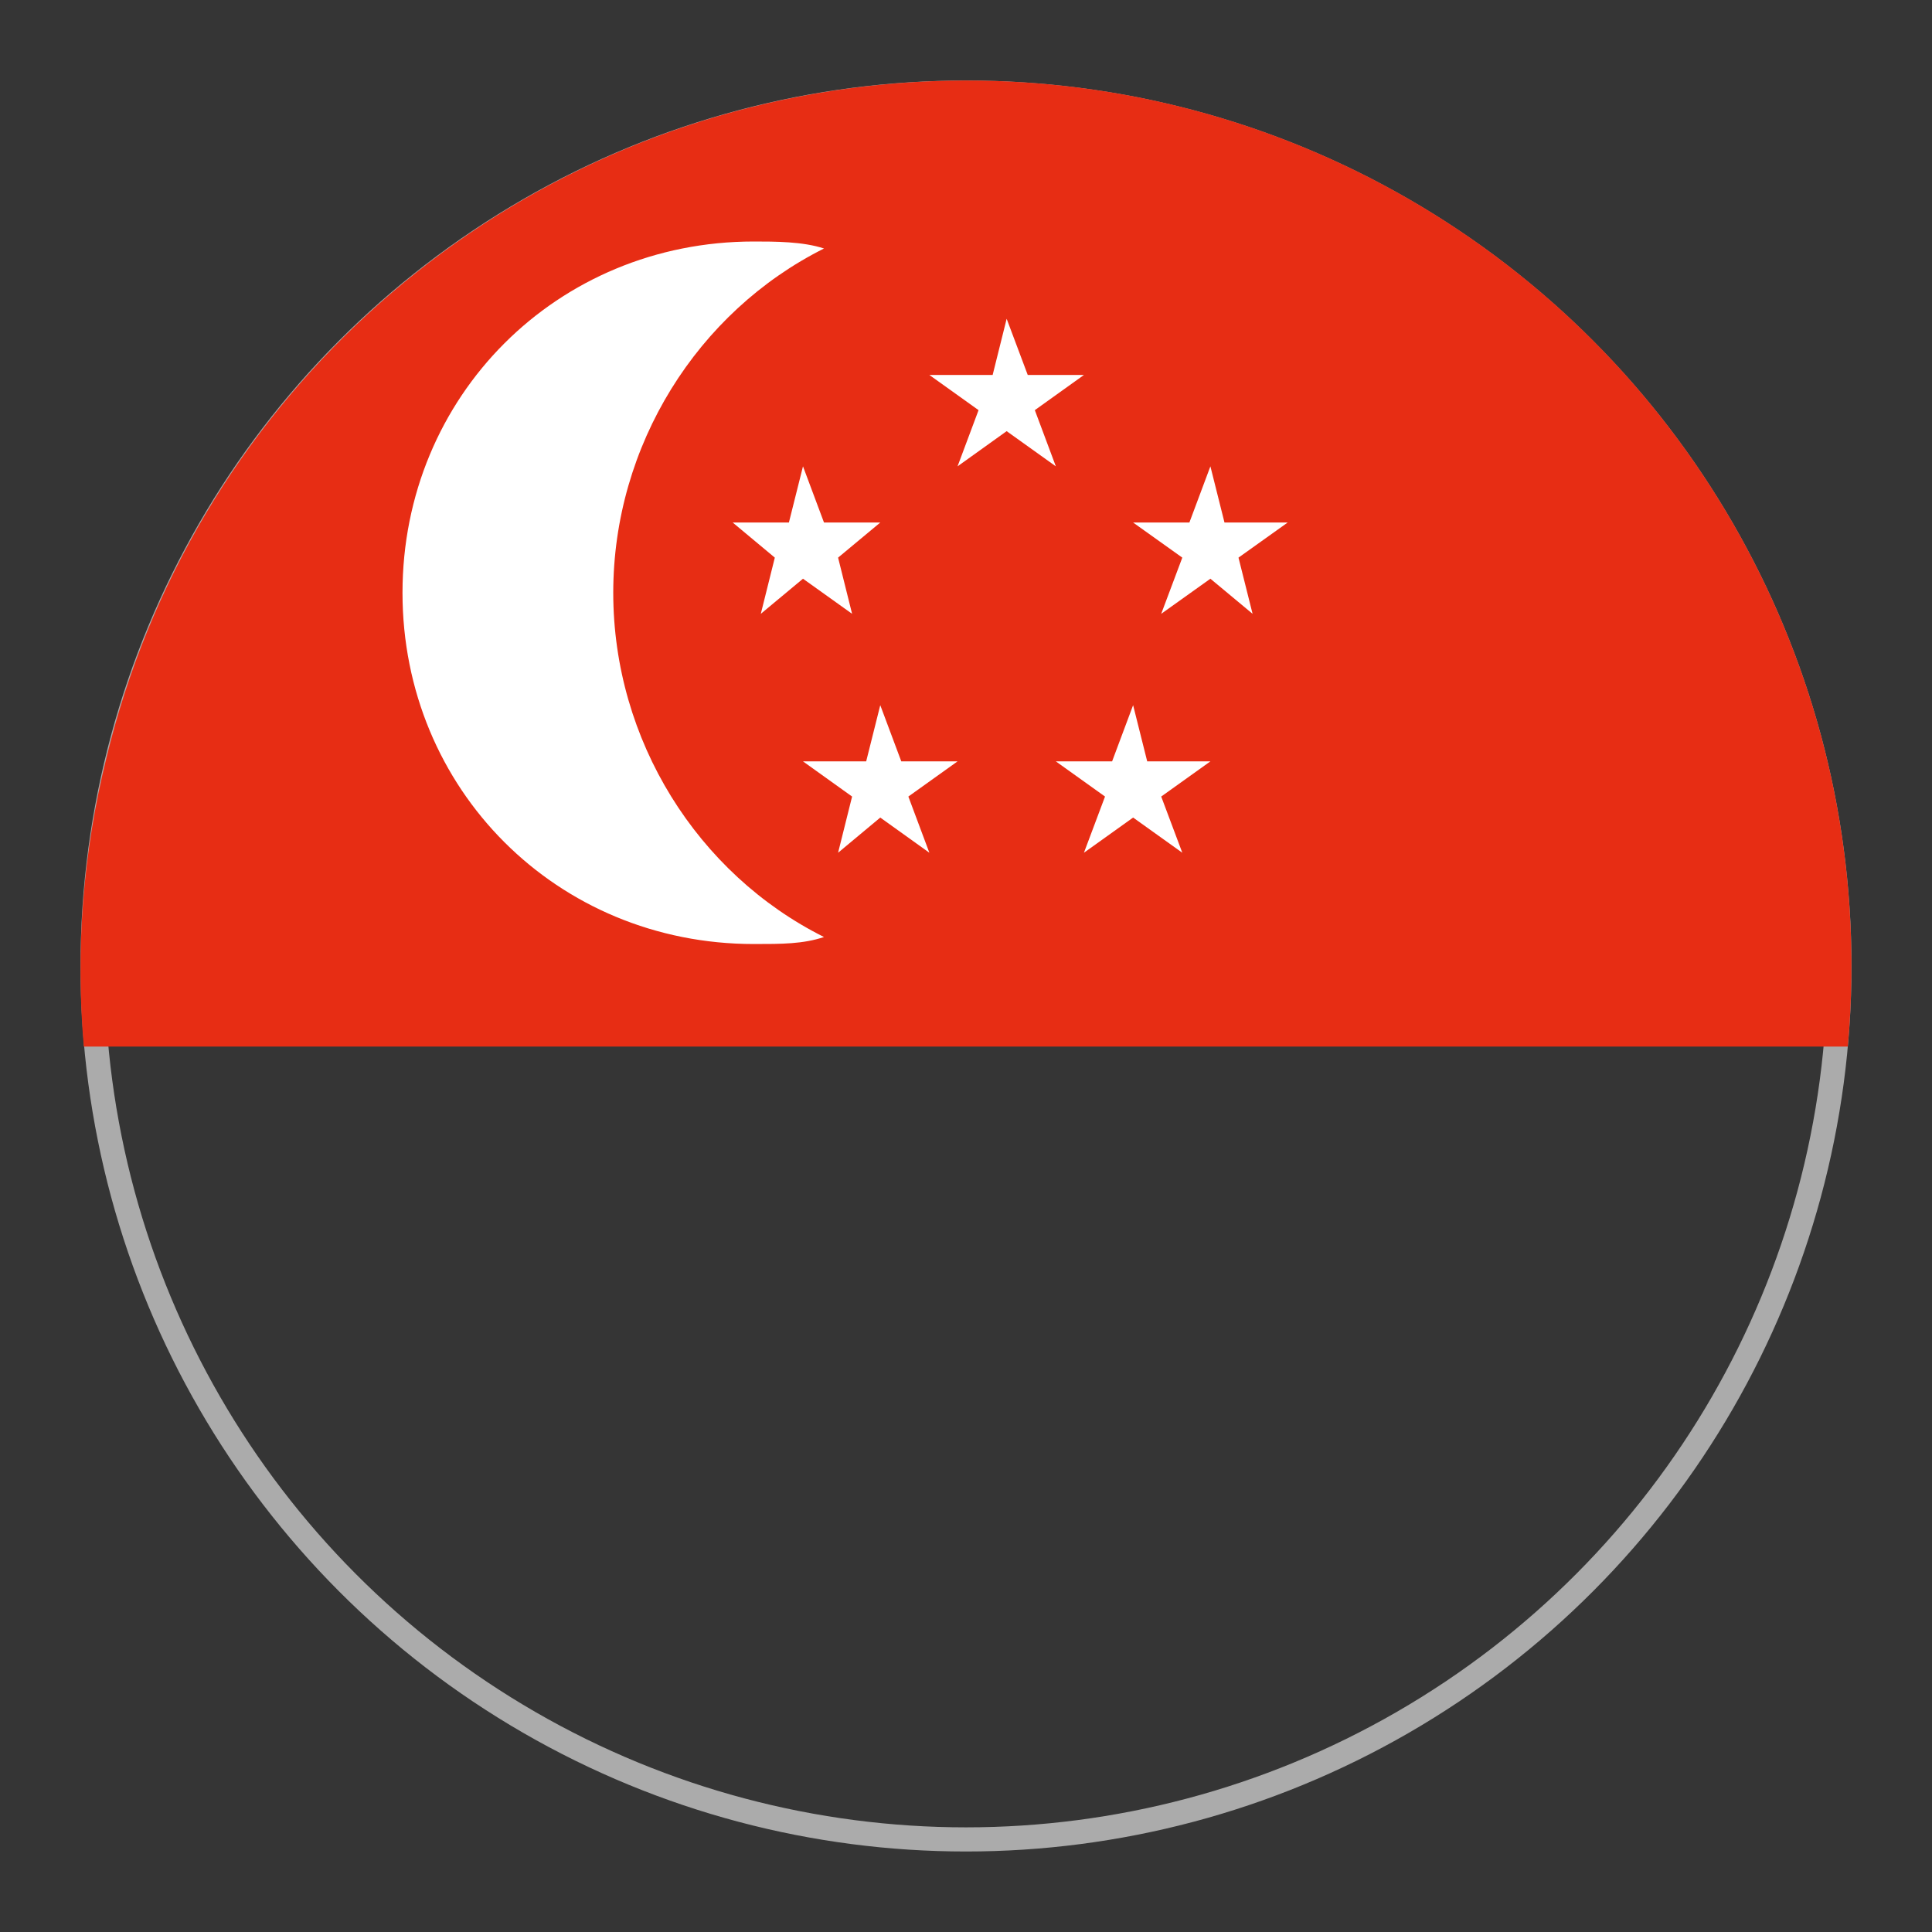 <?xml version="1.0" encoding="UTF-8"?>
<svg width="24px" height="24px" viewBox="0 0 24 24" version="1.1" xmlns="http://www.w3.org/2000/svg" xmlns:xlink="http://www.w3.org/1999/xlink">
    <rect x="0" y="0" width="24" height="24" fill="#333333" stroke="none"/>
    <!-- Generator: Sketch 58 (84663) - https://sketch.com -->
    <title>新加坡</title>
    <desc>Created with Sketch.</desc>
    <g id="首页" stroke="none" stroke-width="1" fill="none" fill-rule="evenodd">
        <g id="首页补充" transform="translate(-1296, -7980)">
            <g id="新加坡" transform="translate(1296, 7980)">
                <rect id="矩形" fill="#FFFFFF" fill-rule="nonzero" opacity="0.01" x="0" y="0" width="24" height="24"></rect>
                <circle id="椭圆形" stroke="#ABABAB" stroke-width="0.3" cx="12" cy="12" r="10.85"></circle>
                <path d="M21.418,6.315 C22.656,8.368 23.163,10.714 22.954,13.001 L1.041,13.001 C0.937,11.808 1.029,10.595 1.323,9.411 C2.372,5.078 5.93,1.807 10.334,1.129 C14.738,0.45 19.115,2.498 21.418,6.315 Z" id="形状结合" fill="#E72D14" fill-rule="nonzero"></path>
                <g id="编组" transform="translate(5, 3)" fill="#FFFFFF" fill-rule="nonzero">
                    <path d="M2.618,4.364 C2.618,2.531 3.665,0.873 5.236,0.087 C4.975,3.69482223e-13 4.625,3.69482223e-13 4.364,3.69482223e-13 C1.92,3.69482223e-13 -7.22977234e-13,1.92 -7.22977234e-13,4.364 C-7.22977234e-13,6.807 1.92,8.727 4.364,8.727 C4.713,8.727 4.975,8.727 5.236,8.64 C3.665,7.855 2.618,6.196 2.618,4.364 L2.618,4.364 Z" id="路径"></path>
                    <path d="M7.505,0.96 L7.767,1.658 L8.465,1.658 L7.855,2.095 L8.116,2.793 L7.505,2.356 L6.895,2.793 L7.156,2.095 L6.545,1.658 L7.331,1.658 L7.505,0.96 Z M10.036,2.793 L10.211,3.491 L10.996,3.491 L10.385,3.927 L10.56,4.625 L10.036,4.189 L9.425,4.625 L9.687,3.927 L9.076,3.491 L9.775,3.491 L10.036,2.793 Z M4.975,2.793 L5.236,3.491 L5.935,3.491 L5.411,3.927 L5.585,4.625 L4.975,4.189 L4.451,4.625 L4.625,3.927 L4.102,3.491 L4.8,3.491 L4.975,2.793 Z M5.935,5.76 L6.196,6.458 L6.895,6.458 L6.284,6.895 L6.545,7.593 L5.935,7.156 L5.411,7.593 L5.585,6.895 L4.975,6.458 L5.76,6.458 L5.935,5.76 Z M9.076,5.76 L9.251,6.458 L10.036,6.458 L9.425,6.895 L9.687,7.593 L9.076,7.156 L8.465,7.593 L8.727,6.895 L8.116,6.458 L8.815,6.458 L9.076,5.76 Z" id="形状"></path>
                </g>
            </g>
        </g>
    </g>
</svg>